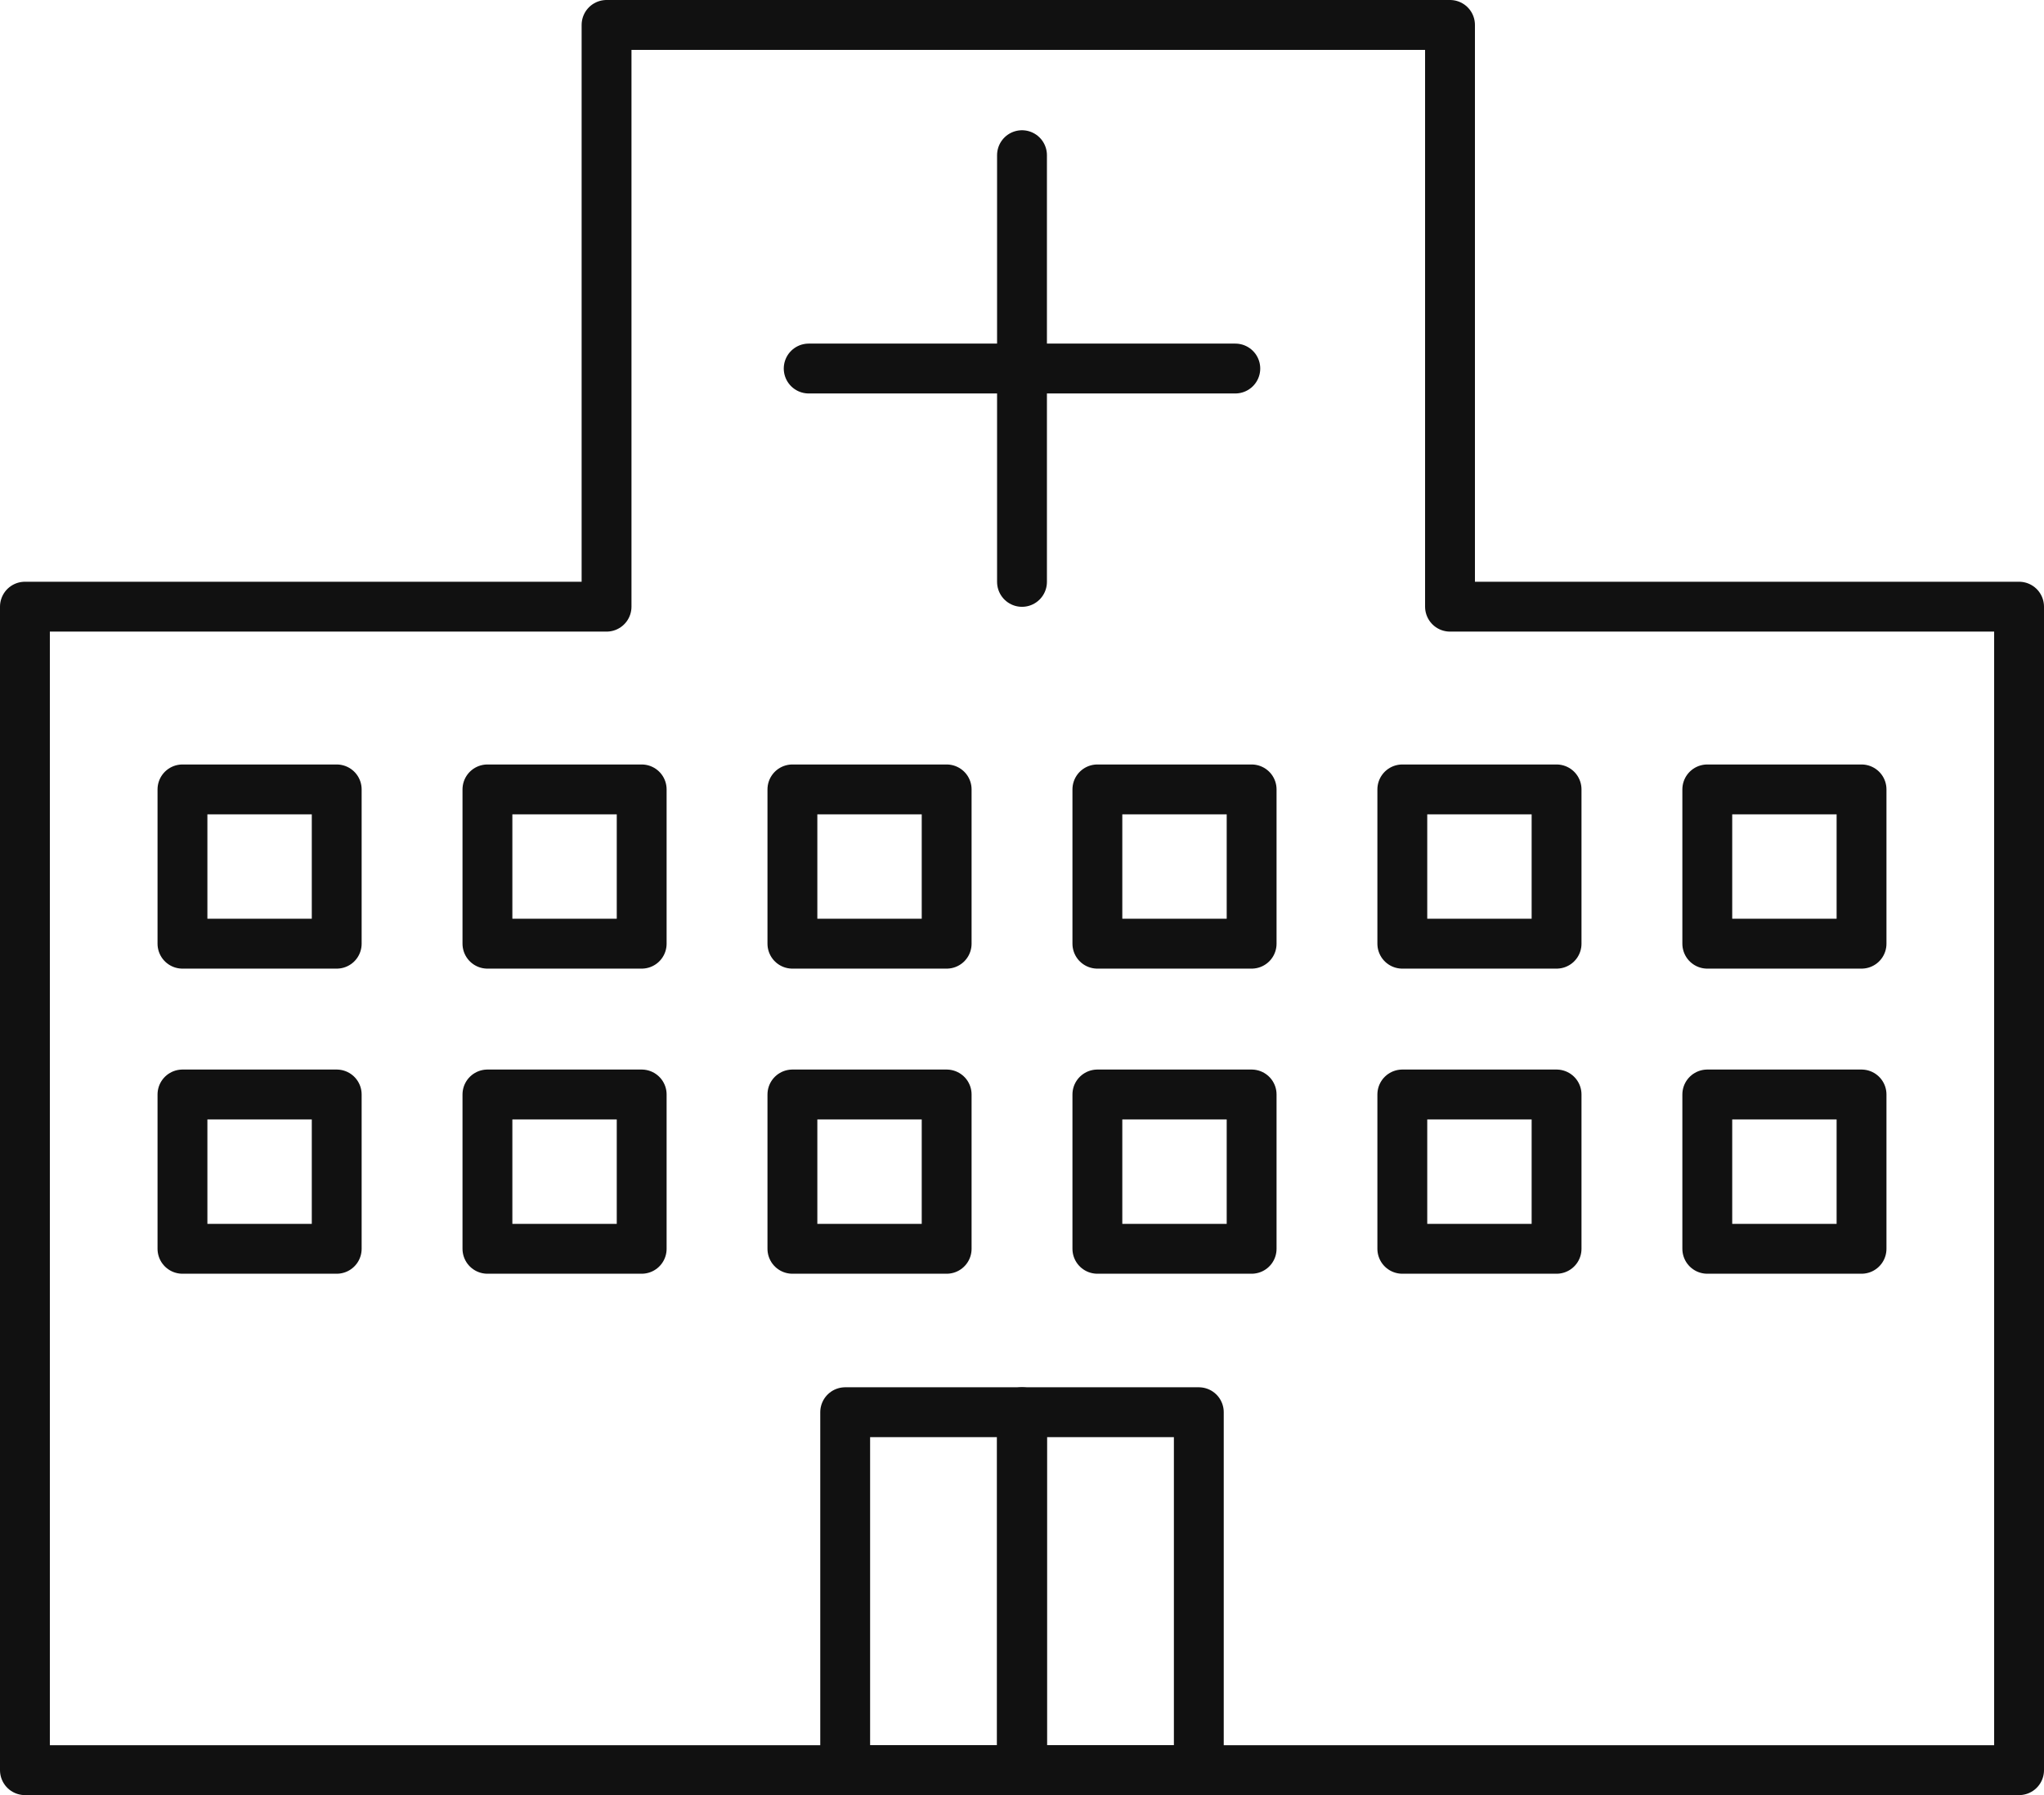 <svg xmlns="http://www.w3.org/2000/svg" width="61.5" height="54" viewBox="0 0 61.5 54"><g transform="translate(-1722.198 218.529)"><path d="M1782.948-165.279v-35h-17.122v-17.5h-25.378v17.5h-17.5v35Z" fill="none" stroke="#111" stroke-linejoin="round" stroke-width="1.5"/><rect width="4.641" height="4.642" transform="translate(1727.688 -185.605)" fill="none" stroke="#111" stroke-linejoin="round" stroke-width="1.5"/><rect width="4.641" height="4.641" transform="translate(1727.688 -194.782)" fill="none" stroke="#111" stroke-linejoin="round" stroke-width="1.5"/><rect width="4.641" height="4.642" transform="translate(1736.864 -185.605)" fill="none" stroke="#111" stroke-linejoin="round" stroke-width="1.5"/><rect width="4.641" height="4.641" transform="translate(1736.864 -194.782)" fill="none" stroke="#111" stroke-linejoin="round" stroke-width="1.5"/><rect width="4.641" height="4.642" transform="translate(1746.04 -185.605)" fill="none" stroke="#111" stroke-linejoin="round" stroke-width="1.5"/><rect width="4.641" height="4.641" transform="translate(1746.04 -194.782)" fill="none" stroke="#111" stroke-linejoin="round" stroke-width="1.5"/><rect width="4.641" height="4.642" transform="translate(1755.216 -185.605)" fill="none" stroke="#111" stroke-linejoin="round" stroke-width="1.5"/><rect width="4.641" height="4.641" transform="translate(1755.216 -194.782)" fill="none" stroke="#111" stroke-linejoin="round" stroke-width="1.5"/><rect width="4.641" height="4.642" transform="translate(1764.391 -185.605)" fill="none" stroke="#111" stroke-linejoin="round" stroke-width="1.5"/><rect width="4.641" height="4.641" transform="translate(1764.391 -194.782)" fill="none" stroke="#111" stroke-linejoin="round" stroke-width="1.5"/><rect width="4.641" height="4.642" transform="translate(1773.567 -185.605)" fill="none" stroke="#111" stroke-linejoin="round" stroke-width="1.5"/><rect width="4.641" height="4.641" transform="translate(1773.567 -194.782)" fill="none" stroke="#111" stroke-linejoin="round" stroke-width="1.5"/><line y2="12.836" transform="translate(1752.948 -213.861)" fill="none" stroke="#111" stroke-linecap="round" stroke-linejoin="round" stroke-width="1.5"/><line x2="12.836" transform="translate(1746.53 -207.443)" fill="none" stroke="#111" stroke-linecap="round" stroke-linejoin="round" stroke-width="1.5"/><rect width="5.32" height="10.768" transform="translate(1747.628 -176.047)" fill="none" stroke="#111" stroke-linejoin="round" stroke-width="1.5"/><rect width="5.32" height="10.768" transform="translate(1752.948 -176.047)" fill="none" stroke="#111" stroke-linejoin="round" stroke-width="1.5"/></g></svg>